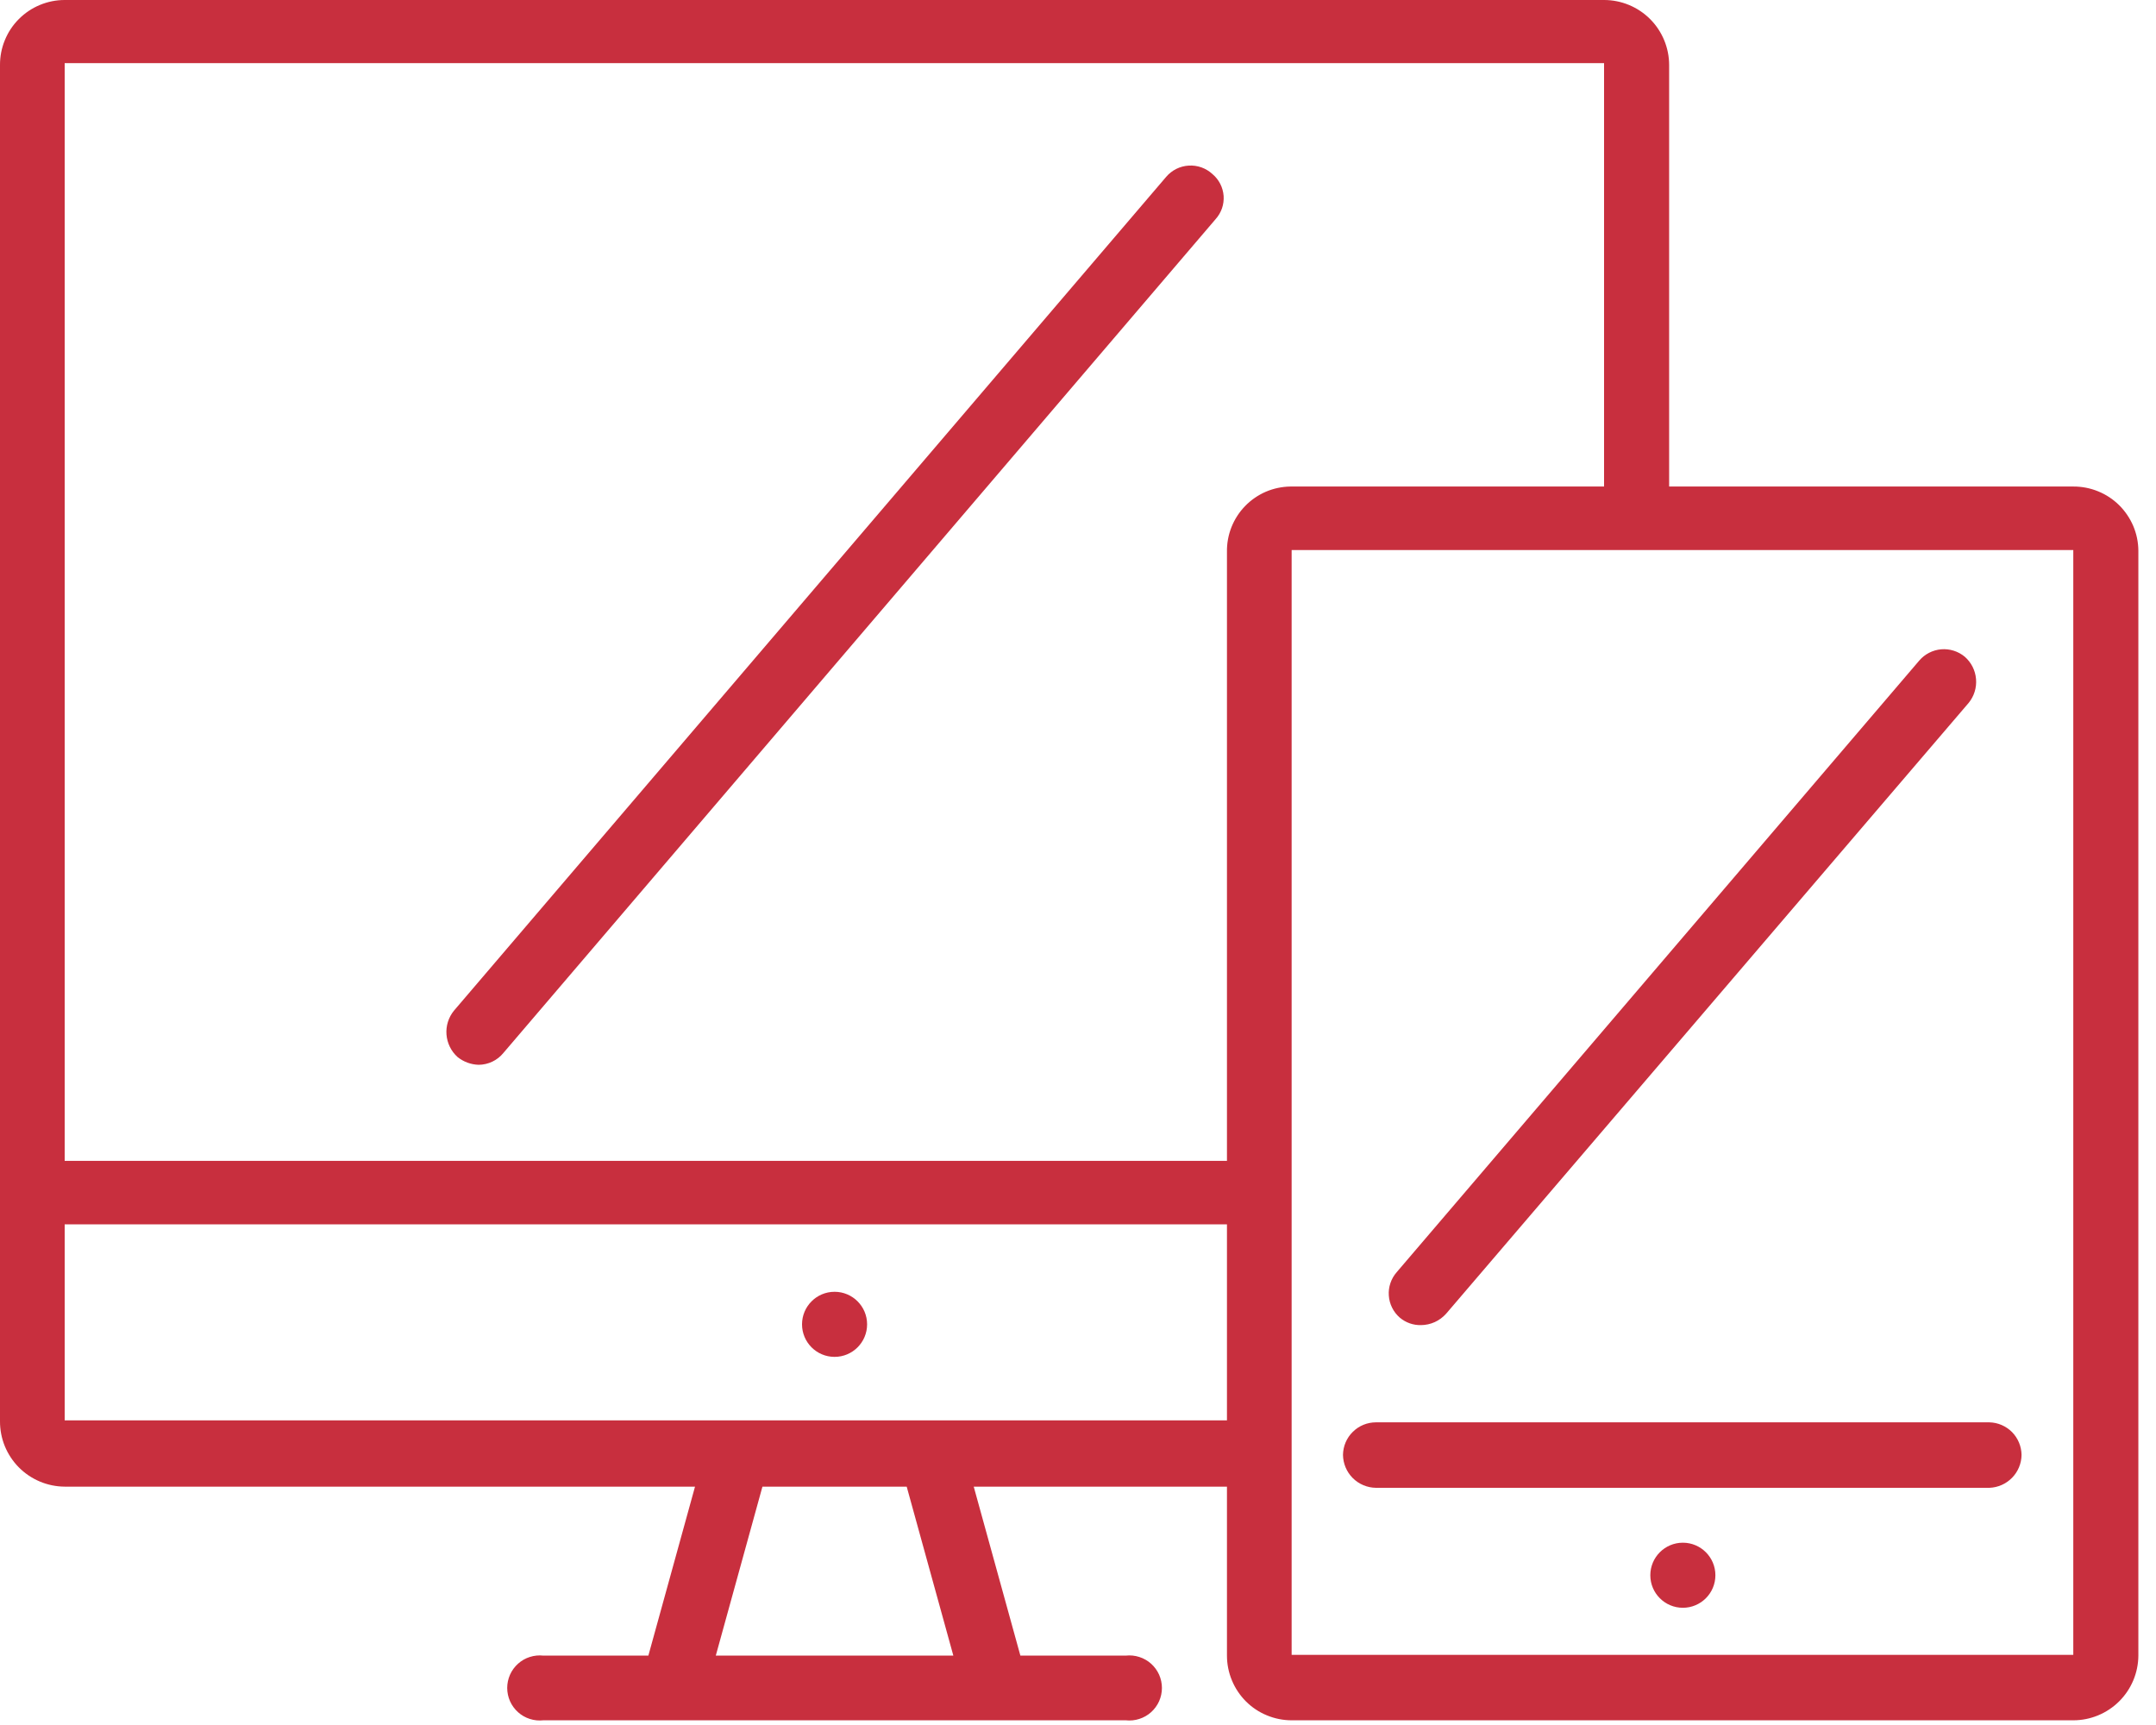 <?xml version="1.0" encoding="UTF-8"?>
<svg xmlns="http://www.w3.org/2000/svg" width="55" height="44" viewBox="0 0 55 44" fill="none">
  <path d="M52.89 12.41H42.58V1.66C42.58 1.22 42.405 0.798 42.094 0.486C41.782 0.175 41.36 2.78305e-10 40.92 2.78305e-10H1.65C1.432 -3.99471e-06 1.217 0.043 1.016 0.127C0.815 0.21 0.633 0.333 0.48 0.487C0.326 0.641 0.205 0.824 0.123 1.026C0.04 1.227 -0.001 1.443 3.03659e-05 1.66V36.25C-0.001 36.468 0.04 36.684 0.122 36.886C0.205 37.088 0.326 37.272 0.479 37.427C0.632 37.582 0.815 37.705 1.016 37.79C1.216 37.874 1.432 37.919 1.65 37.92H17.73L16.54 42.23H13.86C13.744 42.217 13.627 42.229 13.515 42.265C13.404 42.3 13.302 42.359 13.215 42.437C13.128 42.515 13.059 42.61 13.011 42.716C12.964 42.823 12.939 42.938 12.939 43.055C12.939 43.172 12.964 43.287 13.011 43.394C13.059 43.5 13.128 43.595 13.215 43.673C13.302 43.751 13.404 43.81 13.515 43.845C13.627 43.881 13.744 43.893 13.86 43.88H28.72C28.836 43.893 28.953 43.881 29.064 43.845C29.175 43.81 29.278 43.751 29.365 43.673C29.452 43.595 29.521 43.5 29.569 43.394C29.616 43.287 29.641 43.172 29.641 43.055C29.641 42.938 29.616 42.823 29.569 42.716C29.521 42.61 29.452 42.515 29.365 42.437C29.278 42.359 29.175 42.3 29.064 42.265C28.953 42.229 28.836 42.217 28.72 42.23H26.03L24.84 37.92H31.3V42.23C31.3 42.447 31.343 42.661 31.426 42.861C31.509 43.062 31.63 43.243 31.783 43.397C31.936 43.55 32.118 43.672 32.319 43.754C32.519 43.837 32.733 43.88 32.95 43.88H52.89C53.329 43.88 53.749 43.706 54.06 43.397C54.371 43.088 54.547 42.669 54.55 42.23V14.05C54.549 13.833 54.505 13.619 54.421 13.419C54.336 13.22 54.214 13.039 54.06 12.886C53.906 12.734 53.723 12.613 53.522 12.532C53.321 12.45 53.107 12.409 52.89 12.41ZM24.32 42.23H18.26L19.45 37.92H23.13L24.32 42.23ZM23.75 36.23H1.65V31.23H31.3V36.23H23.75ZM31.3 14.03V29.61H1.65V1.61H40.92V12.41H32.92C32.704 12.413 32.49 12.458 32.291 12.543C32.093 12.629 31.913 12.753 31.763 12.908C31.612 13.063 31.494 13.247 31.414 13.448C31.335 13.649 31.296 13.864 31.3 14.08V14.03ZM52.89 42.21H32.95V14.03H52.89V42.21Z" fill="#C82F3E"></path>
  <path d="M42.93 41.01C43.388 41.01 43.76 40.638 43.76 40.18C43.76 39.722 43.388 39.35 42.93 39.35C42.472 39.35 42.1 39.722 42.1 40.18C42.1 40.638 42.472 41.01 42.93 41.01Z" fill="#C82F3E"></path>
  <path d="M21.29 34.61C21.748 34.61 22.12 34.239 22.12 33.78C22.12 33.322 21.748 32.95 21.29 32.95C20.832 32.95 20.46 33.322 20.46 33.78C20.46 34.239 20.832 34.61 21.29 34.61Z" fill="#C82F3E"></path>
  <path d="M35.1 37.95H50.75C50.968 37.942 51.175 37.851 51.328 37.694C51.481 37.538 51.568 37.329 51.57 37.11C51.567 36.892 51.48 36.684 51.328 36.529C51.175 36.375 50.968 36.285 50.75 36.28H35.1C34.879 36.28 34.667 36.367 34.51 36.523C34.352 36.678 34.263 36.889 34.26 37.11C34.263 37.332 34.352 37.544 34.509 37.701C34.666 37.858 34.878 37.947 35.1 37.95Z" fill="#C82F3E"></path>
  <path d="M36.25 33.8C36.371 33.799 36.49 33.773 36.601 33.723C36.711 33.673 36.809 33.6 36.89 33.51L50.22 17.93C50.36 17.759 50.428 17.54 50.409 17.32C50.391 17.099 50.287 16.895 50.12 16.75C49.952 16.611 49.736 16.544 49.52 16.562C49.303 16.581 49.102 16.684 48.96 16.85L35.63 32.45C35.559 32.531 35.504 32.626 35.47 32.728C35.435 32.831 35.421 32.939 35.429 33.047C35.436 33.154 35.465 33.26 35.513 33.356C35.561 33.453 35.628 33.539 35.71 33.61C35.861 33.737 36.053 33.805 36.25 33.8V33.8Z" fill="#C82F3E"></path>
  <path d="M29.75 4.51L11.58 25.78C11.441 25.951 11.373 26.168 11.39 26.388C11.407 26.607 11.507 26.812 11.67 26.96C11.823 27.084 12.013 27.154 12.21 27.16C12.331 27.159 12.45 27.132 12.559 27.08C12.667 27.029 12.764 26.953 12.84 26.86L31.01 5.59C31.082 5.51 31.137 5.417 31.173 5.315C31.208 5.213 31.222 5.105 31.215 4.998C31.207 4.891 31.178 4.786 31.129 4.69C31.08 4.594 31.012 4.509 30.93 4.44C30.849 4.365 30.753 4.307 30.65 4.27C30.546 4.233 30.435 4.217 30.325 4.224C30.215 4.23 30.107 4.259 30.008 4.308C29.91 4.357 29.822 4.426 29.75 4.51V4.51Z" fill="#C82F3E"></path>
</svg>
